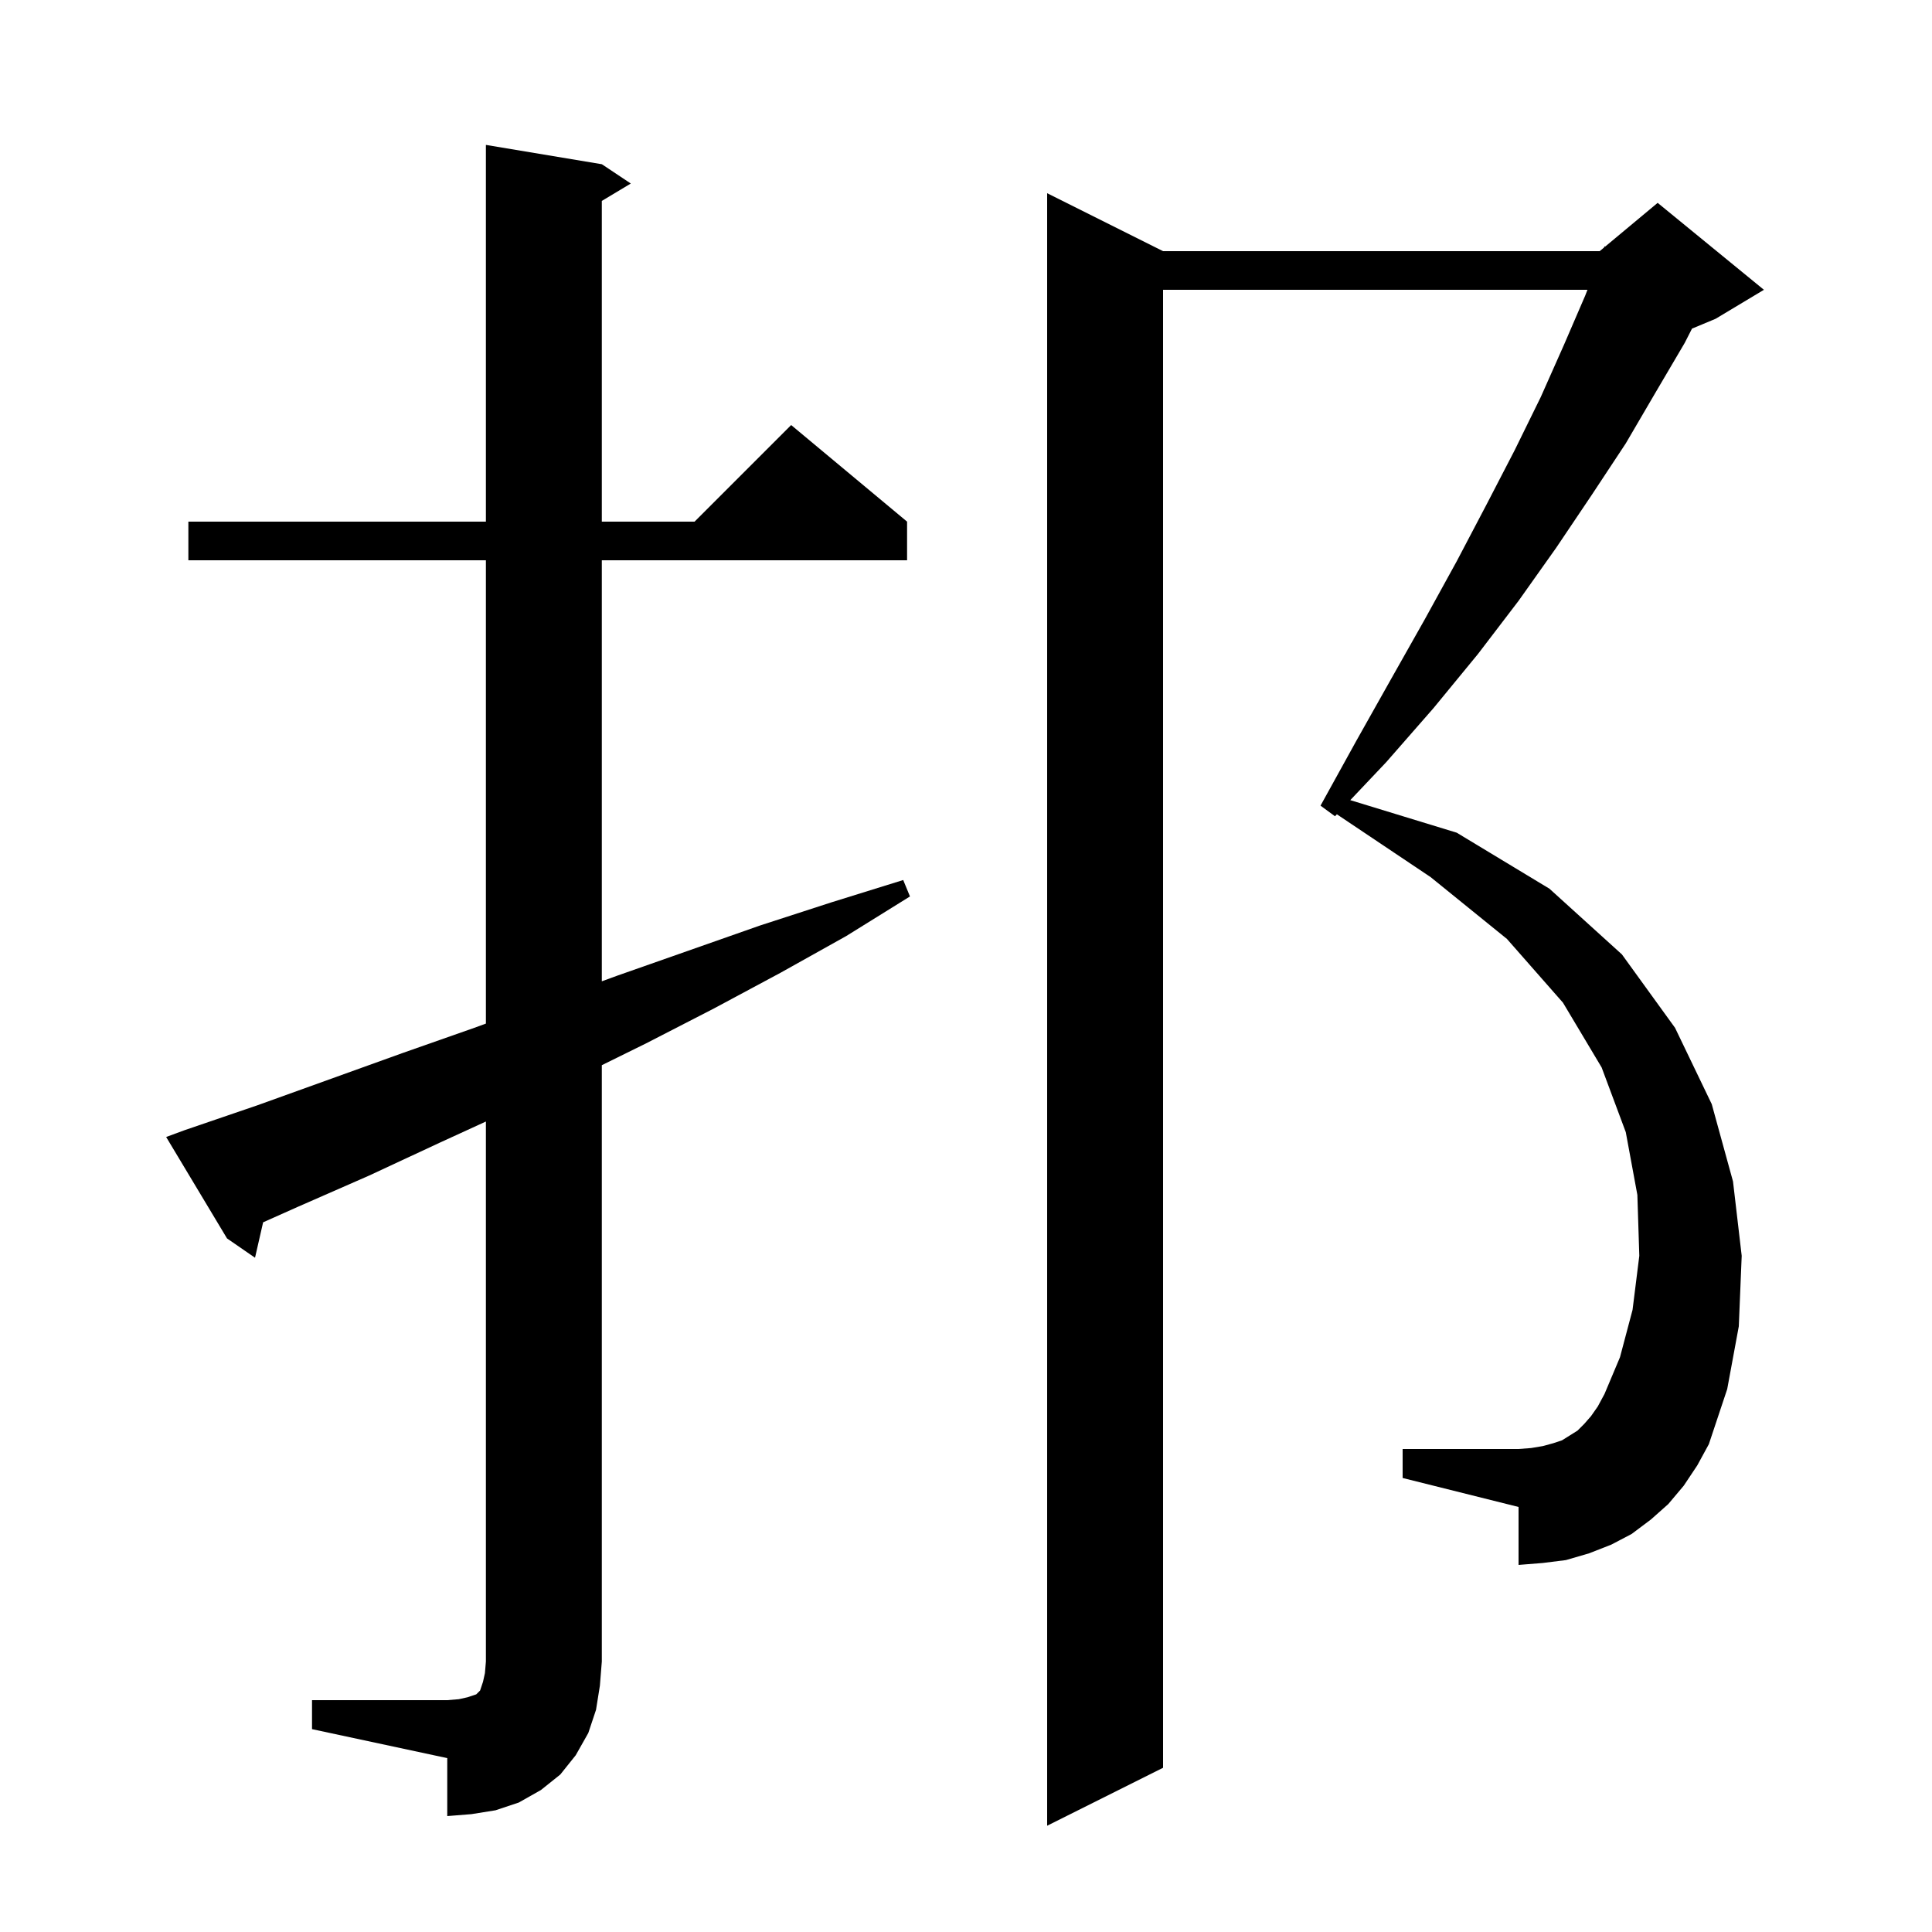 <svg xmlns="http://www.w3.org/2000/svg" xmlns:xlink="http://www.w3.org/1999/xlink" version="1.1" baseProfile="full" viewBox="0 0 200 200" width="200" height="200"><g fill="currentColor"><path d="M 174.3 153.8 L 172.7 155.7 L 170.9 157.3 L 168.9 158.8 L 166.8 159.9 L 164.5 160.8 L 162.1 161.5 L 159.7 161.8 L 157.2 162.0 L 157.2 156.0 L 145.2 153.0 L 145.2 150.0 L 157.2 150.0 L 158.5 149.9 L 159.7 149.7 L 160.8 149.4 L 161.7 149.1 L 163.3 148.1 L 164.0 147.4 L 164.7 146.6 L 165.4 145.6 L 166.1 144.3 L 167.7 140.5 L 169.0 135.6 L 169.7 130.0 L 169.5 123.7 L 168.3 117.2 L 165.8 110.5 L 161.8 103.8 L 156.0 97.2 L 148.1 90.8 L 138.393 84.296 L 138.2 84.5 L 136.7 83.4 L 140.4 76.7 L 144.0 70.3 L 147.5 64.1 L 150.8 58.1 L 153.9 52.2 L 156.8 46.6 L 159.5 41.1 L 161.9 35.7 L 164.1 30.6 L 164.335 30.0 L 120.4 30.0 L 120.4 183.0 L 108.4 189.0 L 108.4 20.0 L 120.4 26.0 L 165.6 26.0 L 166.051 25.624 L 166.1 25.5 L 166.165 25.529 L 171.6 21.0 L 182.6 30.0 L 177.6 33.0 L 175.155 34.019 L 174.4 35.5 L 171.4 40.6 L 168.3 45.9 L 164.8 51.2 L 161.1 56.7 L 157.2 62.2 L 153.0 67.7 L 148.4 73.3 L 143.5 78.9 L 139.78 82.83 L 150.8 86.2 L 160.4 92.0 L 167.9 98.8 L 173.4 106.4 L 177.2 114.3 L 179.4 122.3 L 180.3 130.0 L 180.0 137.3 L 178.8 143.8 L 176.9 149.5 L 175.7 151.7 Z M 32.3 176.0 L 46.3 176.0 L 47.5 175.9 L 48.4 175.7 L 49.3 175.4 L 49.7 175.0 L 50.0 174.1 L 50.2 173.2 L 50.3 172.0 L 50.3 116.1 L 45.5 118.3 L 38.2 121.7 L 30.9 124.9 L 27.238 126.533 L 26.4 130.2 L 23.5 128.2 L 17.2 117.7 L 19.1 117.0 L 26.7 114.4 L 41.7 109.0 L 49.1 106.4 L 50.3 105.962 L 50.3 58.0 L 19.5 58.0 L 19.5 54.0 L 50.3 54.0 L 50.3 15.0 L 62.3 17.0 L 65.3 19.0 L 62.3 20.8 L 62.3 54.0 L 71.9 54.0 L 81.9 44.0 L 93.9 54.0 L 93.9 58.0 L 62.3 58.0 L 62.3 101.584 L 63.9 101.0 L 78.7 95.8 L 86.1 93.4 L 93.5 91.1 L 94.2 92.8 L 87.6 96.9 L 80.8 100.7 L 73.9 104.4 L 66.9 108.0 L 62.3 110.268 L 62.3 172.0 L 62.1 174.5 L 61.7 177.0 L 60.9 179.4 L 59.6 181.7 L 58.0 183.7 L 56.0 185.3 L 53.7 186.6 L 51.3 187.4 L 48.8 187.8 L 46.3 188.0 L 46.3 182.0 L 32.3 179.0 Z "/></g></svg>